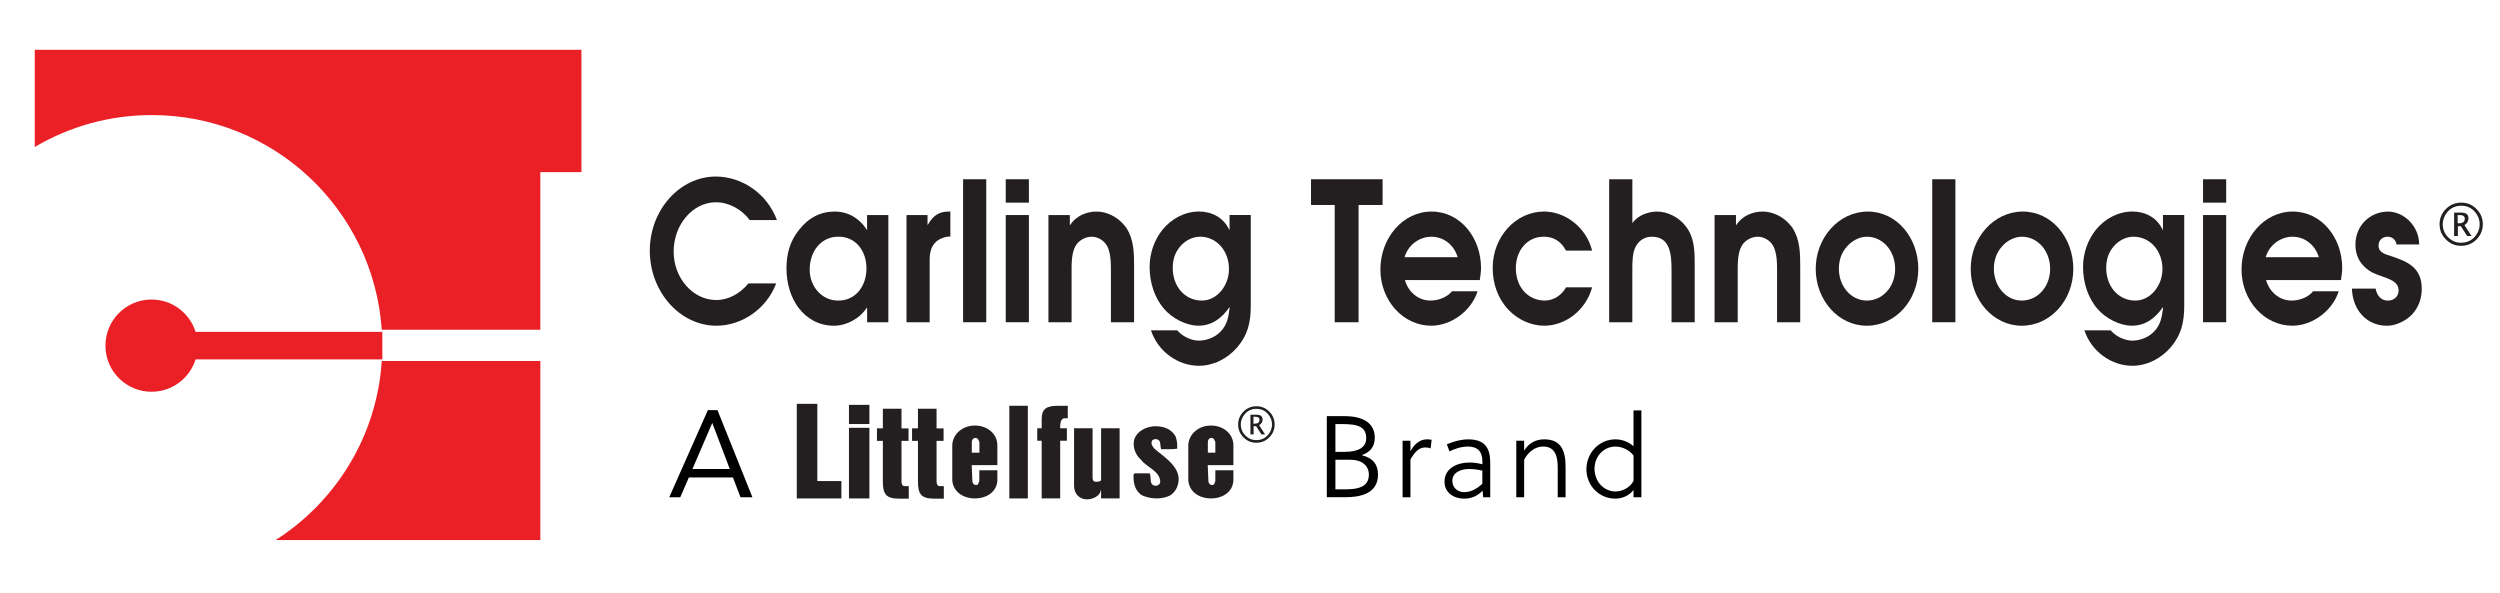 <svg xmlns="http://www.w3.org/2000/svg" fill="none" viewBox="0 0 236 56" height="56" width="236">
<g clip-path="url(#clip0_442_45222)" id="Layer_1">
<g id="Clip path group">
<mask height="56" width="236" y="0" x="0" maskUnits="userSpaceOnUse" style="mask-type:luminance" id="mask0_442_45222">
<g id="clippath">
<path fill="white" d="M236 0.456H0V55.291H236V0.456Z" id="Vector"></path>
</g>
</mask>
<g mask="url(#mask0_442_45222)">
<g id="Group">
<path fill="#EB2027" d="M36.094 31.326H18.462C17.909 29.558 16.257 28.275 14.305 28.275C11.902 28.275 9.954 30.223 9.954 32.628C9.954 35.033 11.902 36.981 14.305 36.981C16.257 36.981 17.909 35.698 18.462 33.929H36.094V31.326Z" id="Vector_2"></path>
<path fill="#EB2027" d="M54.889 16.25V4.702H3.281V13.876C6.52 11.963 10.296 10.862 14.33 10.862C25.846 10.862 35.266 19.806 36.037 31.124H51.008V16.248H54.889V16.25Z" id="Vector_3"></path>
<path fill="#EB2027" d="M36.041 34.077C35.574 41.19 31.692 47.362 26.017 50.983H51.01V34.077H36.044H36.041Z" id="Vector_4"></path>
<path fill="#231F20" d="M73.276 26.748C72.354 29.197 69.989 30.748 67.638 30.748C64.153 30.748 61.341 27.515 61.341 23.661C61.341 19.806 64.186 16.665 67.571 16.665C70.003 16.665 72.404 18.235 73.341 20.776H70.775C70.02 19.752 68.802 19.095 67.586 19.095C65.367 19.095 63.592 21.231 63.592 23.753C63.592 26.274 65.433 28.321 67.603 28.321C68.802 28.321 69.839 27.718 70.66 26.75H73.274L73.276 26.748Z" id="Vector_5"></path>
<path fill="#231F20" d="M79.162 22.345C77.55 22.326 76.434 23.677 76.434 25.451C76.434 27.113 77.65 28.392 79.129 28.373C80.708 28.392 81.793 27.075 81.793 25.342C81.793 23.609 80.708 22.328 79.164 22.347M83.862 30.419H81.855V29.049H81.822C81.163 30.089 79.882 30.749 78.731 30.749C77.316 30.749 76.165 30.089 75.376 29.049C74.653 28.081 74.242 26.765 74.242 25.359C74.242 23.953 74.571 22.783 75.408 21.725C76.33 20.538 77.464 19.971 78.795 19.971C80.045 19.971 81.131 20.59 81.853 21.725V20.3H83.86V30.419H83.862Z" id="Vector_6"></path>
<path fill="#231F20" d="M85.572 20.3H87.56V21.214H87.594C88.071 20.355 88.645 19.971 89.55 19.971H89.715V22.328C89.27 22.328 88.745 22.493 88.384 22.803C87.76 23.369 87.744 24.12 87.76 24.958V30.419H85.574V20.3H85.572Z" id="Vector_7"></path>
<path fill="#231F20" d="M93.102 16.921H90.916V30.419H93.102V16.921Z" id="Vector_8"></path>
<path fill="#231F20" d="M94.942 20.3H97.128V30.419H94.942V20.3ZM94.942 16.921H97.128V19.13H94.942V16.921Z" id="Vector_9"></path>
<path fill="#231F20" d="M98.97 20.3H100.993V21.233H101.026C101.569 20.392 102.555 19.971 103.509 19.971C104.462 19.971 105.448 20.447 106.105 21.233C106.187 21.325 106.27 21.414 106.335 21.525C107.042 22.622 107.059 23.882 107.059 25.177V30.419H104.871V25.653C104.871 24.866 104.871 23.863 104.493 23.187C104.18 22.657 103.607 22.347 103.048 22.347C102.455 22.347 101.815 22.695 101.519 23.242C101.124 23.936 101.158 25.031 101.158 25.836V30.421H98.972V20.303L98.97 20.3Z" id="Vector_10"></path>
<path fill="#231F20" d="M113.289 22.345C112.582 22.345 111.908 22.693 111.431 23.239C110.922 23.823 110.707 24.501 110.707 25.304C110.707 27.059 111.875 28.373 113.452 28.373C114.899 28.373 116.015 26.948 116.015 25.396C116.015 23.661 114.833 22.345 113.287 22.345M118.072 20.3V28.886C118.072 30.456 117.776 31.643 116.789 32.795C115.853 33.871 114.539 34.53 113.172 34.53C111.249 34.53 109.326 33.233 108.652 31.186H111.134C111.629 31.77 112.465 32.154 113.172 32.154C113.879 32.154 114.685 31.862 115.212 31.314C115.869 30.638 115.953 29.943 116.082 29.049L116.051 29.011C115.327 30.052 114.388 30.746 113.141 30.746C111.99 30.746 110.676 30.071 109.887 29.157C108.982 28.116 108.523 26.654 108.523 25.21C108.523 23.878 108.982 22.634 109.739 21.685C110.594 20.645 111.825 19.969 113.191 19.969C114.374 19.969 115.494 20.517 116.036 21.685H116.07V20.298H118.076L118.072 20.3Z" id="Vector_11"></path>
<path fill="#231F20" d="M125.996 19.349H123.76V16.921H130.516V19.349H128.249V30.421H125.996V19.349Z" id="Vector_12"></path>
<path fill="#231F20" d="M137.606 24.282C137.245 23.077 136.242 22.347 135.124 22.347C134.006 22.347 132.921 23.114 132.592 24.282H137.606ZM132.625 26.437C132.952 27.605 133.925 28.373 135.026 28.373C135.848 28.373 136.636 28.026 137.064 27.497H139.481C138.922 29.305 137.032 30.747 135.107 30.747C132.46 30.747 130.308 28.373 130.308 25.432C130.308 22.491 132.412 19.971 135.141 19.971C137.869 19.971 139.809 22.453 139.809 25.286C139.809 25.669 139.744 26.053 139.694 26.437H132.625Z" id="Vector_13"></path>
<path fill="#231F20" d="M150.296 27.132C149.704 29.286 147.781 30.748 145.776 30.748C144.543 30.748 143.277 30.183 142.389 29.232C141.402 28.191 140.91 26.783 140.91 25.286C140.91 22.326 143.113 19.969 145.76 19.969C147.764 19.969 149.754 21.466 150.296 23.659H147.831C147.353 22.764 146.663 22.345 145.726 22.345C144.164 22.345 143.096 23.642 143.096 25.321C143.096 27.111 144.247 28.371 145.841 28.371C146.646 28.371 147.42 27.876 147.831 27.127H150.296V27.132Z" id="Vector_14"></path>
<path fill="#231F20" d="M151.909 16.921H154.095V21.068C154.589 20.319 155.623 19.973 156.429 19.973C157.415 19.973 158.469 20.503 159.109 21.325C159.947 22.384 159.979 23.59 159.979 24.942V30.421H157.793V25.471C157.793 23.955 157.645 22.347 155.934 22.347C155.311 22.347 154.783 22.639 154.439 23.225C154.078 23.863 154.092 24.796 154.092 25.509V30.423H151.906V16.924L151.909 16.921Z" id="Vector_15"></path>
<path fill="#231F20" d="M161.854 20.3H163.875V21.233H163.909C164.451 20.392 165.438 19.971 166.391 19.971C167.344 19.971 168.331 20.447 168.988 21.233C169.069 21.325 169.15 21.414 169.217 21.525C169.924 22.622 169.941 23.882 169.941 25.177V30.419H167.755V25.653C167.755 24.866 167.755 23.863 167.375 23.187C167.062 22.657 166.489 22.347 165.93 22.347C165.337 22.347 164.695 22.695 164.401 23.242C164.007 23.936 164.04 25.031 164.04 25.836V30.421H161.854V20.303V20.3Z" id="Vector_16"></path>
<path fill="#231F20" d="M174.348 23.277C173.837 23.842 173.591 24.574 173.591 25.378C173.591 27.005 174.728 28.373 176.223 28.373C177.719 28.373 178.902 27.075 178.902 25.378C178.902 23.68 177.736 22.345 176.223 22.345C175.55 22.345 174.809 22.728 174.35 23.277M181.088 25.378C181.088 28.373 178.9 30.749 176.221 30.749C173.543 30.749 171.403 28.321 171.403 25.378C171.403 22.434 173.589 19.971 176.319 19.971C179.05 19.971 181.088 22.436 181.088 25.378Z" id="Vector_17"></path>
<path fill="#231F20" d="M184.588 16.921H182.402V30.419H184.588V16.921Z" id="Vector_18"></path>
<path fill="#231F20" d="M188.979 23.277C188.468 23.842 188.221 24.574 188.221 25.378C188.221 27.005 189.358 28.373 190.852 28.373C192.345 28.373 193.532 27.075 193.532 25.378C193.532 23.68 192.364 22.345 190.852 22.345C190.178 22.345 189.437 22.728 188.979 23.277ZM195.72 25.378C195.72 28.373 193.534 30.749 190.854 30.749C188.173 30.749 186.035 28.321 186.035 25.378C186.035 22.434 188.221 19.971 190.952 19.971C193.682 19.971 195.72 22.436 195.72 25.378Z" id="Vector_19"></path>
<path fill="#231F20" d="M201.406 22.345C200.701 22.345 200.023 22.693 199.55 23.239C199.039 23.823 198.826 24.501 198.826 25.304C198.826 27.059 199.994 28.373 201.571 28.373C203.018 28.373 204.136 26.948 204.136 25.396C204.136 23.661 202.952 22.345 201.408 22.345M206.191 20.3V28.886C206.191 30.456 205.895 31.643 204.908 32.795C203.972 33.871 202.655 34.53 201.291 34.53C199.368 34.53 197.445 33.233 196.769 31.186H199.251C199.746 31.77 200.584 32.154 201.291 32.154C201.998 32.154 202.803 31.862 203.329 31.314C203.986 30.638 204.068 29.943 204.199 29.049L204.168 29.011C203.444 30.052 202.507 30.746 201.258 30.746C200.106 30.746 198.79 30.071 198.002 29.157C197.099 28.116 196.638 26.654 196.638 25.21C196.638 23.878 197.099 22.634 197.854 21.685C198.709 20.645 199.942 19.969 201.308 19.969C202.491 19.969 203.609 20.517 204.151 21.685H204.184V20.298H206.189L206.191 20.3Z" id="Vector_20"></path>
<path fill="#231F20" d="M207.966 20.3H210.152V30.419H207.966V20.3ZM207.966 16.921H210.152V19.13H207.966V16.921Z" id="Vector_21"></path>
<path fill="#231F20" d="M218.898 24.282C218.535 23.077 217.532 22.347 216.416 22.347C215.3 22.347 214.213 23.114 213.884 24.282H218.896H218.898ZM213.917 26.437C214.247 27.605 215.216 28.373 216.318 28.373C217.138 28.373 217.93 28.026 218.356 27.497H220.771C220.212 29.305 218.322 30.747 216.399 30.747C213.752 30.747 211.6 28.373 211.6 25.432C211.6 22.491 213.702 19.971 216.433 19.971C219.163 19.971 221.103 22.453 221.103 25.286C221.103 25.669 221.038 26.053 220.988 26.437H213.919H213.917Z" id="Vector_22"></path>
<path fill="#231F20" d="M226.23 23.077C226.165 22.601 225.802 22.347 225.391 22.347C224.916 22.347 224.521 22.657 224.538 23.206C224.521 23.882 225.327 24.047 225.771 24.193C227.235 24.685 228.614 25.233 228.614 27.261C228.614 28.21 228.301 29.034 227.694 29.691C227.085 30.311 226.165 30.751 225.327 30.751C223.468 30.751 222.087 29.326 222.021 27.244H224.257C224.373 27.885 224.765 28.377 225.408 28.377C225.934 28.377 226.428 28.047 226.428 27.409C226.428 26.569 225.458 26.312 224.882 26.093C224.209 25.855 223.798 25.728 223.239 25.217C222.646 24.668 222.352 23.955 222.352 23.098C222.352 21.216 223.816 19.975 225.425 19.975C226.937 19.975 228.368 21.343 228.368 23.079H226.23V23.077Z" id="Vector_23"></path>
<path fill="#231F20" d="M232.003 21.078H232.103C232.295 21.078 232.437 21.043 232.531 20.972C232.625 20.899 232.675 20.791 232.675 20.647C232.675 20.532 232.635 20.446 232.556 20.388C232.477 20.332 232.356 20.302 232.197 20.302H232.005V21.078H232.003ZM231.668 22.274V20.071H232.36C232.581 20.071 232.746 20.115 232.856 20.207C232.967 20.296 233.023 20.43 233.023 20.609C233.023 20.741 232.992 20.859 232.929 20.968C232.867 21.074 232.771 21.166 232.644 21.245L233.307 22.276H232.896L232.302 21.352H232.024V22.276H231.67L231.668 22.274ZM232.314 22.912C232.882 22.912 233.336 22.703 233.672 22.286C233.945 21.944 234.083 21.571 234.083 21.164C234.083 20.757 233.947 20.388 233.672 20.048C233.336 19.631 232.892 19.422 232.339 19.422C231.786 19.422 231.34 19.631 231.004 20.048C230.731 20.388 230.593 20.761 230.593 21.168C230.593 21.644 230.762 22.052 231.102 22.397C231.442 22.741 231.847 22.914 232.316 22.914M232.314 23.204C231.763 23.204 231.29 23.004 230.892 22.603C230.495 22.201 230.297 21.723 230.297 21.166C230.297 20.609 230.497 20.123 230.898 19.725C231.296 19.326 231.776 19.128 232.339 19.128C232.902 19.128 233.38 19.326 233.778 19.725C234.177 20.123 234.377 20.601 234.377 21.162C234.377 21.723 234.177 22.215 233.776 22.612C233.378 23.008 232.89 23.206 232.314 23.206" id="Vector_24"></path>
<path fill="#231F20" d="M118.326 39.999H118.41C118.57 39.999 118.691 39.97 118.773 39.907C118.854 39.847 118.894 39.755 118.894 39.634C118.894 39.536 118.86 39.465 118.794 39.415C118.727 39.367 118.625 39.342 118.489 39.342H118.326V39.997V39.999ZM118.041 41.009V39.148H118.627C118.814 39.148 118.954 39.186 119.048 39.263C119.142 39.338 119.188 39.453 119.188 39.603C119.188 39.714 119.161 39.816 119.106 39.905C119.052 39.995 118.973 40.074 118.867 40.139L119.426 41.009H119.077L118.577 40.229H118.341V41.009H118.041ZM118.585 41.547C119.067 41.547 119.449 41.37 119.732 41.017C119.964 40.729 120.081 40.412 120.081 40.068C120.081 39.724 119.964 39.413 119.732 39.125C119.449 38.773 119.073 38.596 118.606 38.596C118.139 38.596 117.763 38.771 117.479 39.125C117.248 39.413 117.131 39.728 117.131 40.07C117.131 40.471 117.275 40.817 117.561 41.109C117.849 41.399 118.191 41.545 118.587 41.545M118.585 41.795C118.12 41.795 117.719 41.626 117.384 41.286C117.048 40.946 116.881 40.542 116.881 40.072C116.881 39.603 117.05 39.19 117.386 38.854C117.721 38.518 118.128 38.349 118.602 38.349C119.075 38.349 119.482 38.516 119.82 38.854C120.156 39.19 120.325 39.595 120.325 40.068C120.325 40.542 120.156 40.959 119.818 41.295C119.48 41.63 119.069 41.797 118.583 41.797" id="Vector_25"></path>
<path fill="black" d="M66.826 38.718H67.732L71.027 46.941H69.905L69.19 45.074H65.028L64.217 46.941H63.176L66.822 38.718H66.826ZM65.366 44.273H68.891L67.244 39.939H67.231L65.366 44.273Z" id="Vector_26"></path>
<path fill="black" d="M127.014 39.288C127.746 39.288 128.501 39.43 129.035 39.801C129.484 40.118 129.778 40.6 129.778 41.309C129.778 42.075 129.45 42.653 128.543 42.969C129.613 43.232 130.084 43.854 130.084 44.805C130.084 45.756 129.615 46.313 128.914 46.62C128.368 46.86 127.679 46.937 126.968 46.937H125.251V39.286H127.012L127.014 39.288ZM126.063 42.654H126.937C128.195 42.654 128.971 42.26 128.971 41.365C128.971 40.863 128.795 40.546 128.491 40.35C128.065 40.076 127.408 40.033 126.687 40.033H126.063V42.657V42.654ZM126.741 46.196C127.321 46.196 128.019 46.186 128.522 45.956C128.937 45.771 129.221 45.42 129.221 44.809C129.221 43.979 128.597 43.399 127.45 43.399H126.063V46.196H126.741Z" id="Vector_27"></path>
<path fill="black" d="M133.146 42.611C133.44 42.02 133.956 41.474 134.698 41.474C134.84 41.474 134.994 41.484 135.147 41.518L135.049 42.337C134.884 42.26 134.755 42.239 134.546 42.239C133.935 42.239 133.53 42.698 133.146 43.376V46.939H132.404V41.605H133.146V42.611Z" id="Vector_28"></path>
<path fill="black" d="M139.955 46.317C139.441 46.874 138.818 47.072 138.207 47.072C137.222 47.072 136.361 46.493 136.361 45.487C136.361 44.175 137.585 43.662 138.722 43.662C139.083 43.662 139.454 43.706 139.936 43.825V43.531C139.936 42.646 139.498 42.154 138.57 42.154C137.946 42.154 137.247 42.383 136.832 42.613L136.58 41.945C137.072 41.716 137.902 41.476 138.601 41.476C140.186 41.476 140.678 42.306 140.678 43.683V46.939H140.011L139.957 46.315L139.955 46.317ZM138.686 44.273C137.954 44.273 137.101 44.569 137.101 45.4C137.101 46.044 137.604 46.459 138.227 46.459C138.851 46.459 139.429 46.142 139.932 45.662V44.428C139.473 44.319 139.068 44.275 138.686 44.275" id="Vector_29"></path>
<path fill="black" d="M143.878 41.605V42.546C144.304 41.835 144.961 41.474 145.78 41.474C147.299 41.474 147.791 42.446 147.791 44.054V46.939H147.049V44.173C147.049 43.168 146.863 42.152 145.672 42.152C144.875 42.152 144.229 42.719 143.88 43.397V46.939H143.138V41.605H143.88H143.878Z" id="Vector_30"></path>
<path fill="black" d="M154.205 46.251C153.801 46.787 153.146 47.07 152.489 47.07C150.926 47.07 149.756 45.812 149.756 44.294C149.756 42.776 150.937 41.474 152.499 41.474C153.1 41.474 153.744 41.703 154.203 42.129V38.742H154.946V46.939H154.203V46.251H154.205ZM154.205 42.995C153.811 42.481 153.123 42.154 152.512 42.154C151.354 42.154 150.522 43.115 150.522 44.252C150.522 45.389 151.341 46.395 152.512 46.395C153.166 46.395 153.899 46.013 154.205 45.389V42.995Z" id="Vector_31"></path>
<path fill="#231F20" d="M79.427 47.052V45.412H77.156V38.122H75.216V47.052H79.427Z" id="Vector_32"></path>
<path fill="#231F20" d="M82.072 40.385H80.143V47.053H82.072V40.385Z" id="Vector_33"></path>
<path fill="#231F20" d="M82.072 38.218H80.143V40.029H82.072V38.218Z" id="Vector_34"></path>
<path fill="#231F20" d="M85.09 38.583H83.342V40.437H82.785V41.616H83.342V45.433C83.342 46.536 83.568 47.072 84.821 47.072H85.787V45.894H85.401C85.144 45.894 85.101 45.627 85.101 45.402V41.618H85.766V40.439H85.101V38.585H85.09V38.583Z" id="Vector_35"></path>
<path fill="#231F20" d="M88.413 38.583H86.655V40.437H86.098V41.616H86.655V45.433C86.655 46.536 86.88 47.072 88.134 47.072H89.097V45.894H88.712C88.455 45.894 88.411 45.627 88.411 45.402V41.618H89.076V40.439H88.411V38.585L88.413 38.583Z" id="Vector_36"></path>
<path fill="#231F20" d="M97.028 38.305H95.28V47.053H97.028V38.305Z" id="Vector_37"></path>
<path fill="#231F20" d="M98.333 47.051H100.081V41.605H100.713V40.427H100.081V40.287C100.081 39.987 100.136 39.484 100.499 39.484H100.799V38.305H99.887C98.761 38.305 98.333 38.595 98.333 39.603V40.429H97.916V41.607H98.333V47.053V47.051Z" id="Vector_38"></path>
<path fill="#231F20" d="M103.944 47.051H105.692V40.427H103.944V45.283C103.944 45.454 103.675 45.477 103.44 45.477C103.204 45.477 103.139 45.272 103.139 45.101V40.427H101.391V45.862C101.391 46.613 101.907 47.15 102.614 47.139C103.235 47.139 103.911 46.743 103.911 46.248H103.942V47.051H103.944Z" id="Vector_39"></path>
<path fill="#231F20" d="M110.953 41.157C110.502 40.406 109.699 40.193 108.842 40.245C108.135 40.331 107.373 40.696 107.094 41.413C106.879 42.141 107.148 42.903 107.716 43.407C108.295 44.158 109.516 44.459 109.528 45.518C109.495 45.733 109.259 45.883 109.036 45.85C108.435 45.764 108.725 45.068 108.531 44.682H107.278C107.148 44.651 107.042 44.703 107.008 44.811C106.977 45.552 107.117 46.323 107.791 46.751C108.573 47.116 109.645 47.168 110.438 46.782C110.823 46.547 111.093 46.15 111.199 45.731C111.616 44.167 109.977 43.222 108.98 42.354C108.819 42.173 108.648 41.958 108.723 41.678C108.777 41.495 108.99 41.422 109.194 41.463C109.645 41.549 109.484 42.085 109.614 42.406C110.116 42.385 110.652 42.44 111.126 42.352C111.147 41.956 111.115 41.516 110.955 41.151" id="Vector_40"></path>
<path fill="#231F20" d="M116.433 41.97C116.389 40.888 115.425 40.17 114.32 40.17C113.214 40.17 112.261 40.888 112.175 41.97V45.347C112.261 46.43 113.204 47.051 114.32 47.051C115.435 47.051 116.389 46.419 116.433 45.347V44.392H114.728V45.41C114.643 45.581 114.664 45.785 114.428 45.785C114.192 45.785 114.073 45.581 114.073 45.41L114.011 43.91H116.433V41.97ZM114.728 42.732H114.021V41.714C114.021 41.543 114.138 41.338 114.363 41.338C114.599 41.338 114.632 41.543 114.728 41.714V42.732Z" id="Vector_41"></path>
<path fill="#231F20" d="M94.151 41.97C94.108 40.888 93.144 40.17 92.038 40.17C90.933 40.17 89.98 40.888 89.894 41.97V45.347C89.98 46.43 90.922 47.051 92.038 47.051C93.154 47.051 94.108 46.419 94.151 45.347V44.392H92.447V45.41C92.351 45.581 92.382 45.785 92.147 45.785C91.911 45.785 91.792 45.581 91.792 45.41L91.73 43.91H94.151V41.97ZM92.456 42.732H91.738V41.714C91.738 41.543 91.855 41.338 92.093 41.338C92.33 41.338 92.359 41.543 92.456 41.714V42.732Z" id="Vector_42"></path>
</g>
</g>
</g>
</g>
<defs>
<clipPath id="clip0_442_45222">
<rect transform="translate(0 0.456)" fill="white" height="54.835" width="236"></rect>
</clipPath>
</defs>
</svg>
